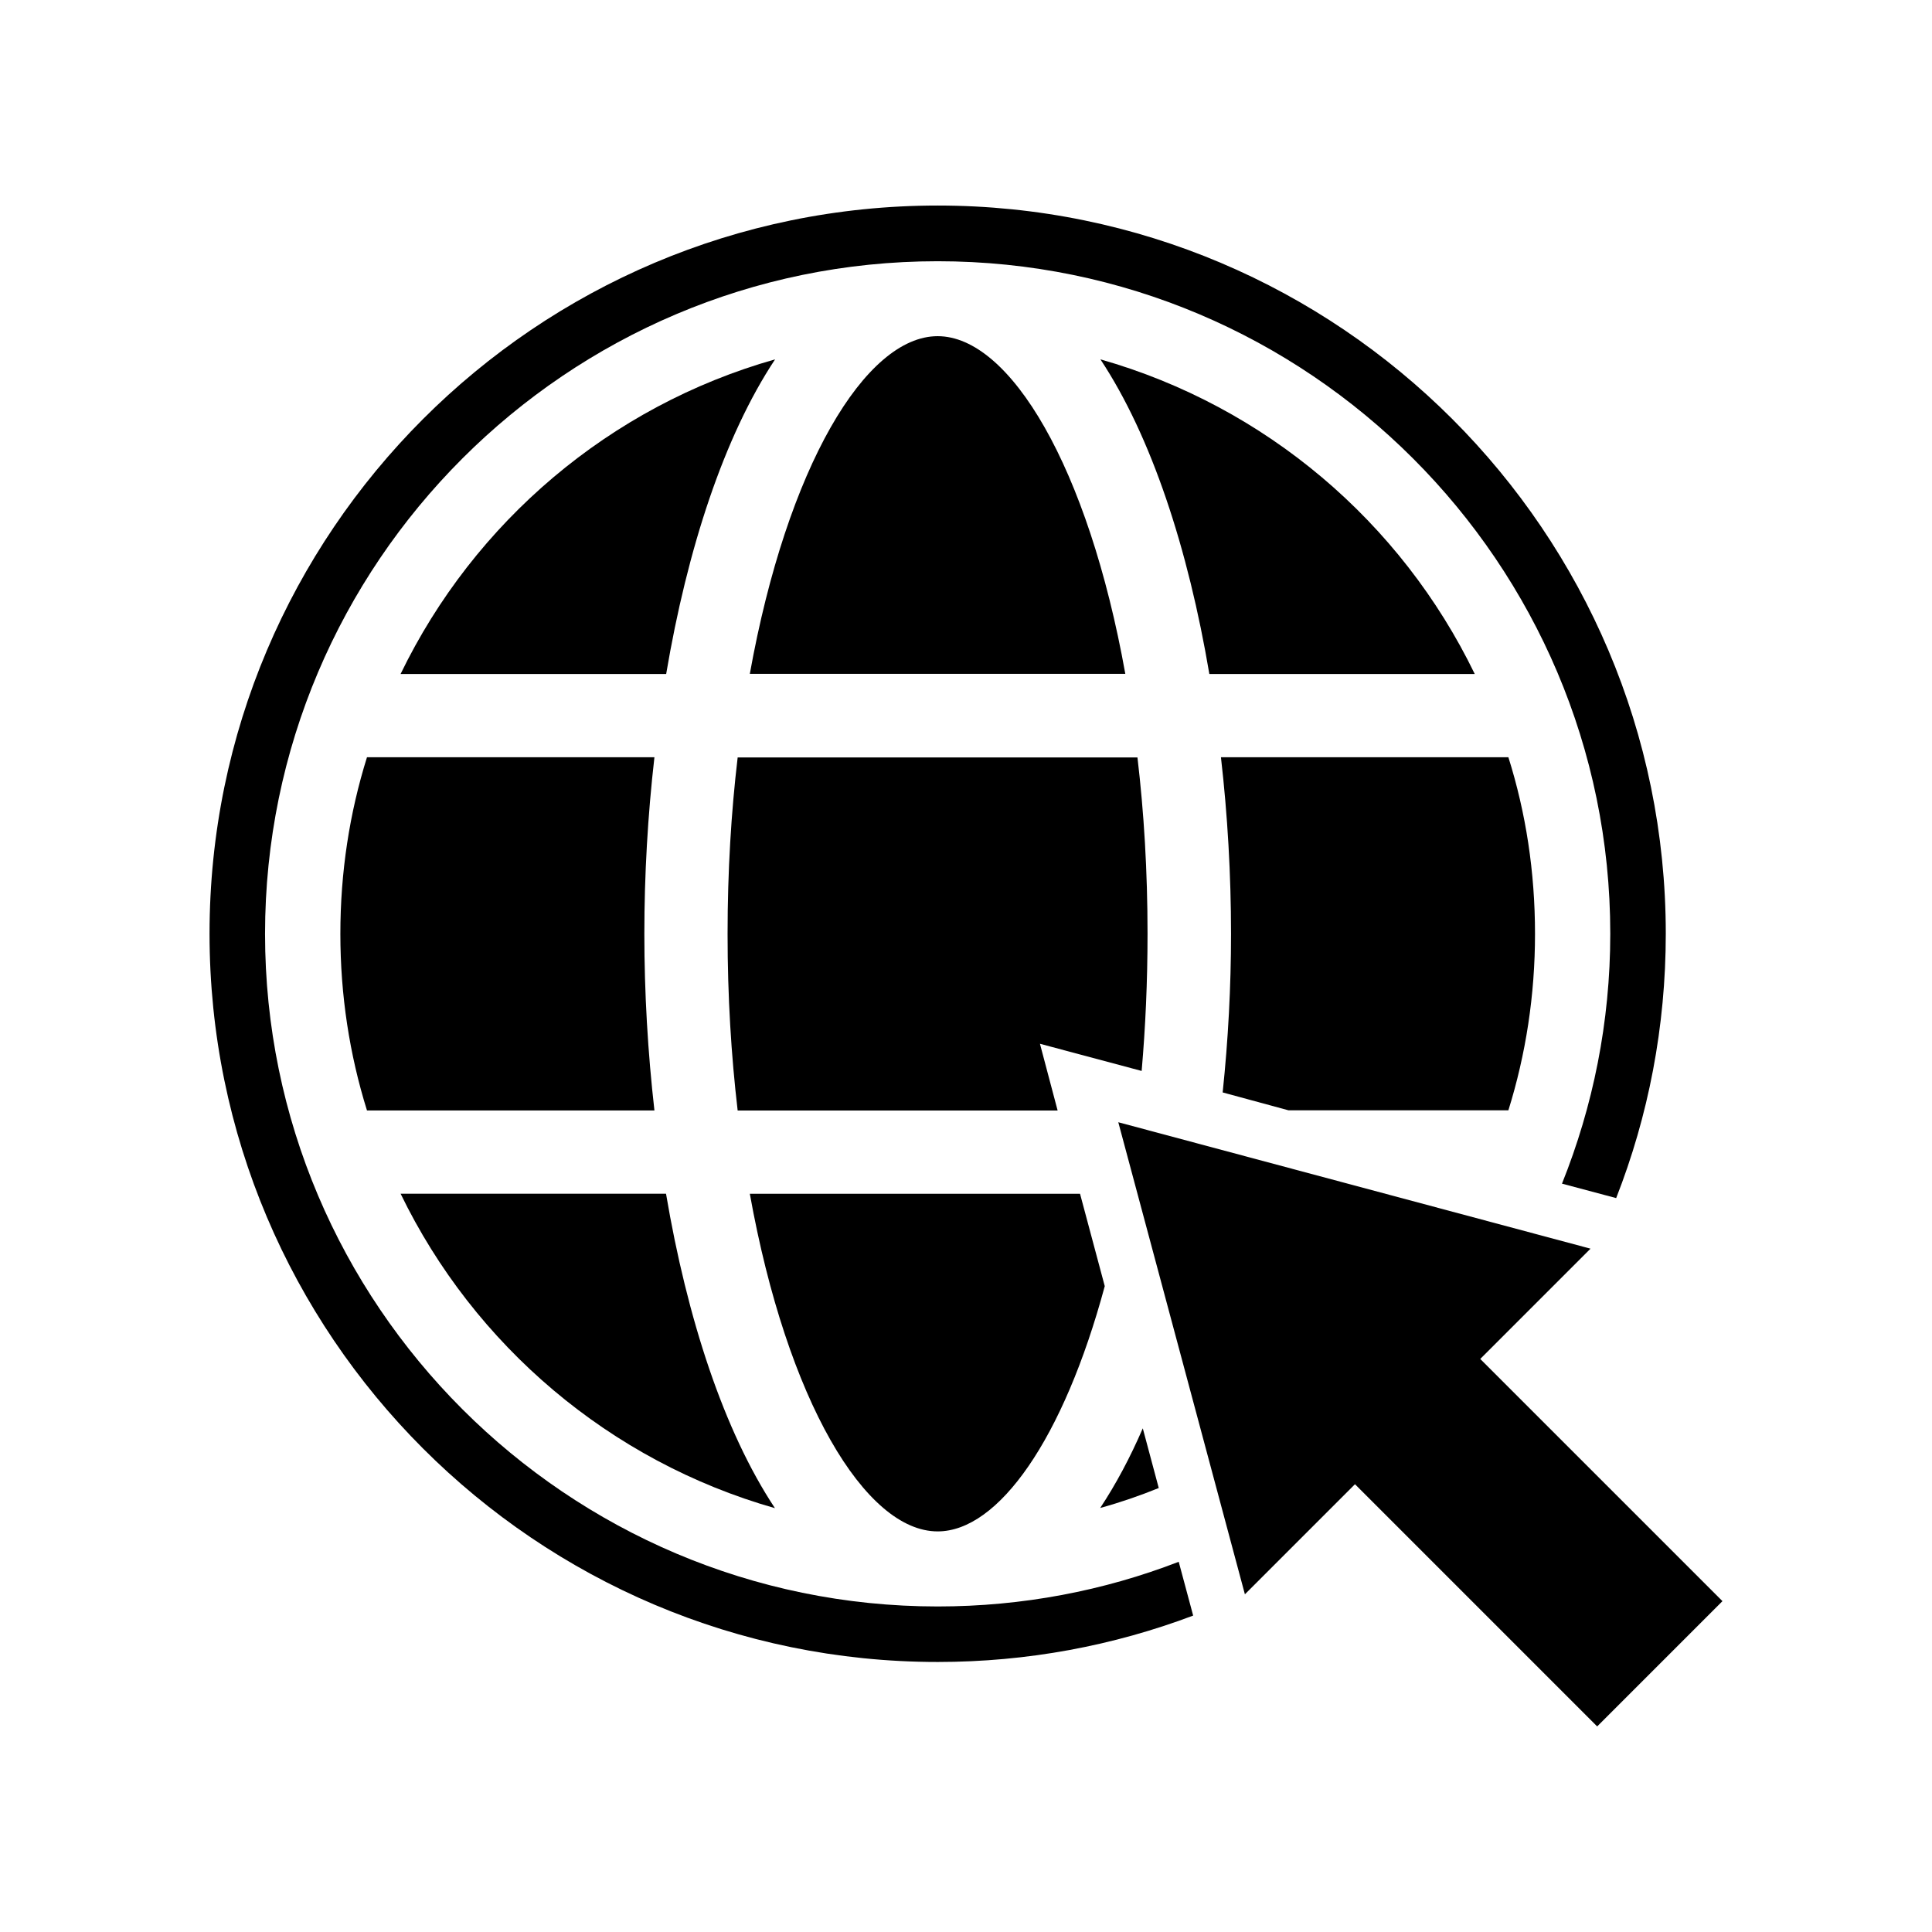 <?xml version="1.0" encoding="UTF-8"?>
<!-- Uploaded to: SVG Repo, www.svgrepo.com, Generator: SVG Repo Mixer Tools -->
<svg fill="#000000" width="800px" height="800px" version="1.1" viewBox="144 144 512 512" xmlns="http://www.w3.org/2000/svg">
 <g>
  <path d="m349.37 543.68c-13.551-20.453-23.277-50.281-28.867-83.332l-70.336 0.004c19.5 40.203 55.473 70.887 99.203 83.328z"/>
  <path d="m342.71 460.36c9.875 54.914 30.633 89.477 49.777 89.477 16.121 0 33.352-24.484 44.285-64.992l-6.551-24.484z"/>
  <path d="m446.85 522.52c-3.375 7.809-7.152 14.863-11.285 21.109 5.289-1.461 10.43-3.223 15.516-5.289z"/>
  <path d="m485.45 438.24h58.289c4.637-14.863 7.055-30.531 7.055-46.754 0-16.426-2.418-32.094-7.055-46.805h-76.176c1.762 15.316 2.672 31.137 2.672 46.805 0 14.008-0.754 28.113-2.215 42.02z"/>
  <path d="m534.82 322.61c-19.496-40.254-55.469-70.938-99.199-83.379 13.551 20.453 23.277 50.281 28.867 83.379z"/>
  <path d="m250.16 322.61h70.383c5.594-33.102 15.316-62.926 28.867-83.379-43.777 12.391-79.75 43.125-99.25 83.379z"/>
  <path d="m392.49 233.09c-19.145 0-39.902 34.66-49.777 89.477h99.504c-9.824-54.812-30.582-89.477-49.727-89.477z"/>
  <path d="m448.11 391.54c0-16.727-0.957-32.293-2.672-46.805h-105.95c-1.715 14.508-2.672 30.078-2.672 46.805 0 16.574 0.957 32.145 2.672 46.754h84.793l-4.684-17.684 26.953 7.203c1.004-11.488 1.559-23.629 1.559-36.273z"/>
  <path d="m234.2 391.48c0 16.273 2.418 31.941 7.055 46.805h76.176c-1.762-15.469-2.672-31.188-2.672-46.805 0-15.668 0.906-31.438 2.672-46.805h-76.176c-4.637 14.812-7.055 30.48-7.055 46.805z"/>
  <path d="m392.49 584.44c23.832 0 46.602-4.332 67.711-12.293l-3.828-14.258c-19.801 7.656-41.363 11.84-63.883 11.84-98.242 0-178.25-80.004-178.25-178.25s80.004-178.25 178.25-178.25c98.242-0.004 178.25 79.953 178.25 178.2 0 23.426-4.586 45.797-12.797 66.25l14.359 3.828c8.516-21.715 13.148-45.344 13.148-70.078 0-106.41-86.555-192.96-192.96-192.96s-192.96 86.555-192.96 192.96c0.004 106.46 86.508 193.01 192.96 193.01z"/>
  <path d="m565.5 474.91-125.14-33.504 33.551 125.1 29.172-29.172 64.184 64.188 33.203-33.203-64.188-64.184z"/>
 </g>
</svg>